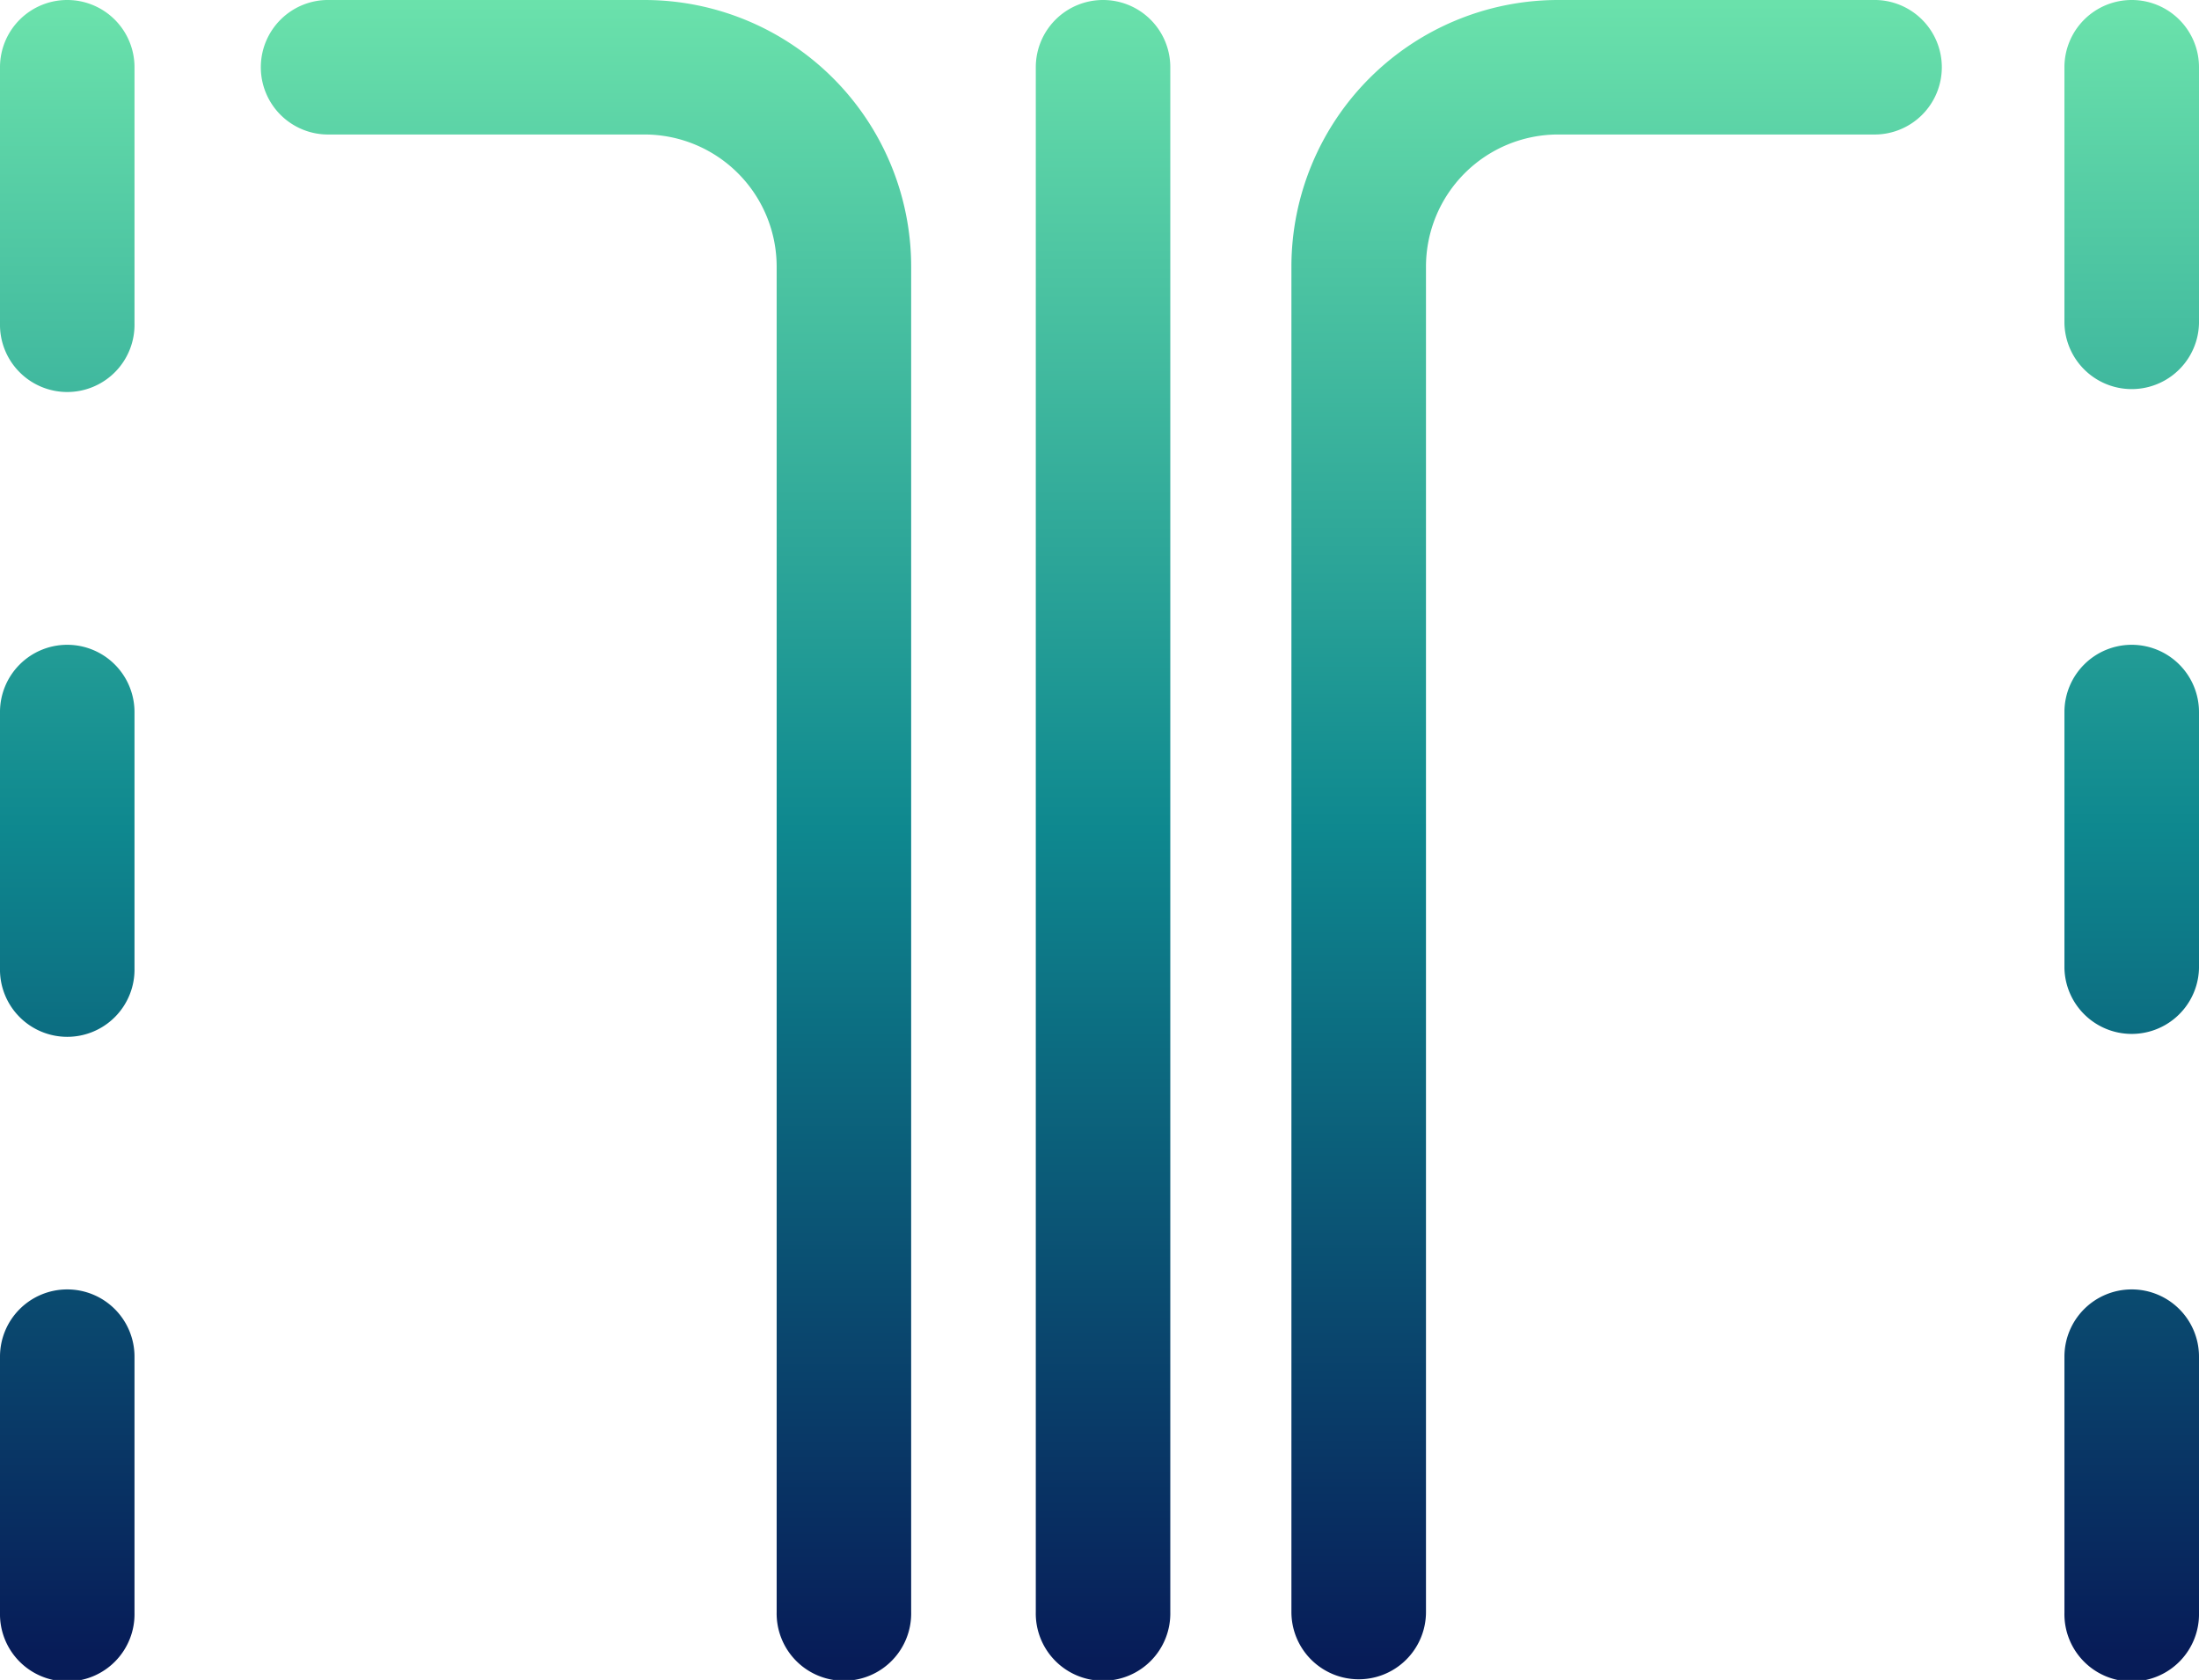<svg xmlns="http://www.w3.org/2000/svg" xmlns:xlink="http://www.w3.org/1999/xlink" width="68.193" height="52.098" viewBox="0 0 68.193 52.098"><defs><style>.a{fill:url(#a);}.b{fill:url(#d);}.c{fill:url(#e);}.d{fill:url(#f);}.e{fill:url(#g);}.f{fill:url(#h);}.g{fill:url(#i);}</style><linearGradient id="a" x1="0.5" y1="-0.011" x2="0.5" y2="0.984" gradientUnits="objectBoundingBox"><stop offset="0.002" stop-color="#6de4ac"/><stop offset="0.507" stop-color="#0e888f"/><stop offset="1" stop-color="#071c58"/></linearGradient><linearGradient id="d" x1="0.5" y1="-0.046" x2="0.5" y2="4.229" xlink:href="#a"/><linearGradient id="e" x1="0.5" y1="-1.697" x2="0.5" y2="2.578" xlink:href="#a"/><linearGradient id="f" x1="0.5" y1="-3.347" x2="0.5" y2="0.928" xlink:href="#a"/><linearGradient id="g" x1="0.5" y1="-0.046" x2="0.5" y2="4.229" xlink:href="#a"/><linearGradient id="h" x1="0.5" y1="-1.697" x2="0.5" y2="2.578" xlink:href="#a"/><linearGradient id="i" x1="0.5" y1="-3.347" x2="0.5" y2="0.928" xlink:href="#a"/></defs><g transform="translate(-883.909 -201.1)"><path class="a" d="M900.137,201.1h-9.772a2.086,2.086,0,1,0,0,4.171h9.772a4.1,4.1,0,0,1,4.093,4.093v41.727a2.086,2.086,0,1,0,4.171,0V209.364A8.272,8.272,0,0,0,900.137,201.1Z" transform="translate(3.764 0)"/><path class="a" d="M923.463,201.1h-9.774a8.273,8.273,0,0,0-8.264,8.264v41.727a2.086,2.086,0,1,0,4.173,0V209.364a4.1,4.1,0,0,1,4.091-4.093h9.774a2.086,2.086,0,1,0,0-4.171Z" transform="translate(18.532 0)"/><path class="a" d="M903.252,201.1a2.085,2.085,0,0,0-2.086,2.085v47.906a2.086,2.086,0,1,0,4.171,0V203.185A2.084,2.084,0,0,0,903.252,201.1Z" transform="translate(14.864 0)"/><path class="b" d="M920.39,201.1a2.085,2.085,0,0,0-2.086,2.085v7.94a2.087,2.087,0,0,0,4.173,0v-7.94A2.085,2.085,0,0,0,920.39,201.1Z" transform="translate(29.625 0)"/><path class="c" d="M920.39,211.843a2.087,2.087,0,0,0-2.086,2.087v7.939a2.087,2.087,0,0,0,4.173,0V213.93A2.087,2.087,0,0,0,920.39,211.843Z" transform="translate(29.625 9.253)"/><path class="d" d="M920.39,222.583a2.085,2.085,0,0,0-2.086,2.085v7.94a2.087,2.087,0,1,0,4.173,0v-7.94A2.085,2.085,0,0,0,920.39,222.583Z" transform="translate(29.625 18.504)"/><path class="e" d="M885.994,201.1a2.084,2.084,0,0,0-2.085,2.085v7.94a2.086,2.086,0,1,0,4.171,0v-7.94A2.085,2.085,0,0,0,885.994,201.1Z" transform="translate(0 0)"/><path class="f" d="M885.994,211.843a2.085,2.085,0,0,0-2.085,2.087v7.939a2.086,2.086,0,1,0,4.171,0V213.93A2.087,2.087,0,0,0,885.994,211.843Z" transform="translate(0 9.253)"/><path class="g" d="M885.994,222.583a2.084,2.084,0,0,0-2.085,2.085v7.94a2.086,2.086,0,1,0,4.171,0v-7.94A2.085,2.085,0,0,0,885.994,222.583Z" transform="translate(0 18.504)"/></g></svg>